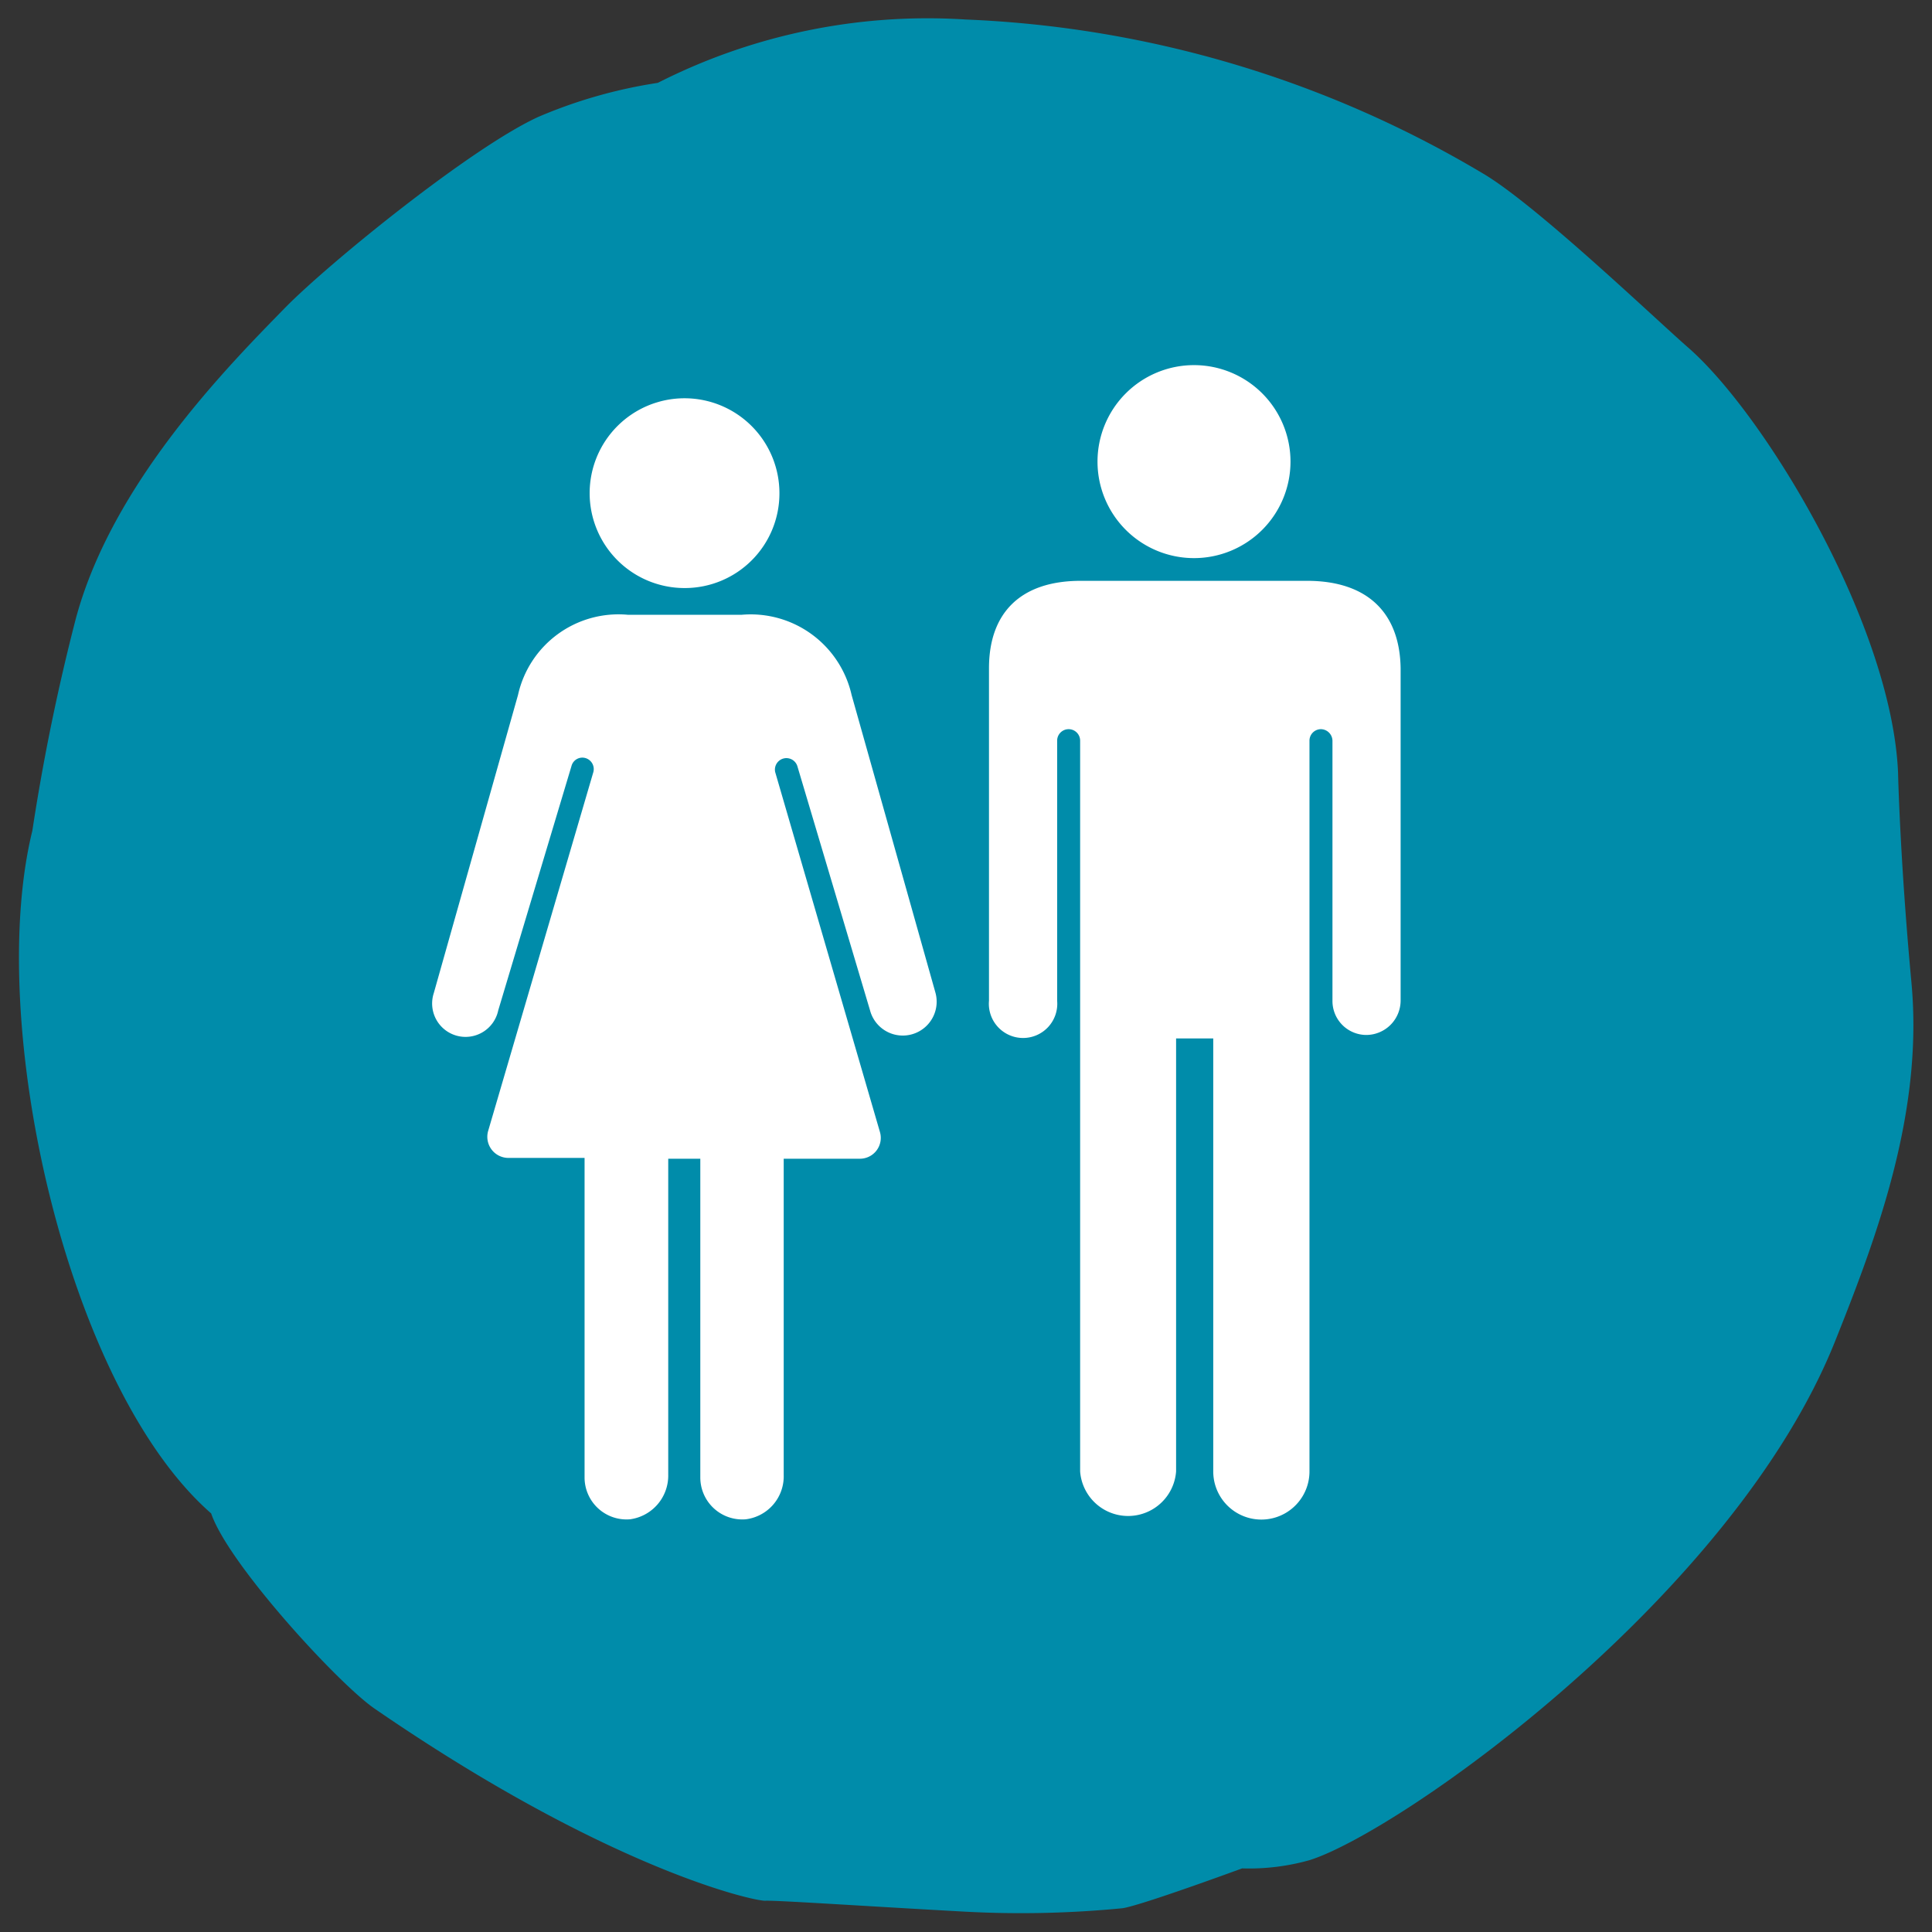 <svg xmlns="http://www.w3.org/2000/svg" viewBox="0 0 72.28 72.28"><rect x="0" y="0" width="72.28" height="72.28" fill="#333333" stroke="none"/><defs><style>.cls-2{fill:#fff}</style></defs><g id="Core_blue" data-name="Core blue"><path d="M24.61 3.1a18.34 18.34 0 0 0-4.44 1.26c-2.49 1.12-7.85 5.47-9.5 7.15-2.16 2.21-6.49 6.59-7.84 11.66a79.12 79.12 0 0 0-1.62 7.91C-.55 38.24 2.49 51.89 7.9 56.62c.64 1.89 4.77 6.38 6.11 7.3 8.72 6 14.2 7.21 14.62 7.19s4 .22 7.49.41a39.1 39.1 0 0 0 5.88-.13c.72-.11 4.47-1.49 4.47-1.49a8.31 8.31 0 0 0 2.53-.31c3.41-1.08 15.87-9.88 19.67-19.45 1.6-4 3.29-8.59 2.84-13.39-.43-4.62-.5-7.85-.5-7.85-.24-5.49-4.91-13.29-7.81-15.86C62 12 57.63 7.81 55.58 6.55A41 41 0 0 0 36.13.73 22.28 22.28 0 0 0 24.61 3.1Z" style="fill:#008caa"/><path class="cls-2" d="M25.62 22a3.55 3.55 0 1 1 3.54-3.55A3.54 3.54 0 0 1 25.62 22M35 37.15 31.86 26a3.87 3.87 0 0 0-4.11-3h-4.26a3.85 3.85 0 0 0-4.11 3l-3.15 11.15a1.25 1.25 0 1 0 2.41.65l2.74-9.14a.42.42 0 0 1 .52-.3.43.43 0 0 1 .3.52l-3.94 13.44a.79.79 0 0 0 .76 1h2.85v11.96a1.57 1.57 0 0 0 1.7 1.56A1.65 1.65 0 0 0 25 55.17V43.35h1.2v11.93a1.57 1.57 0 0 0 1.7 1.56 1.62 1.62 0 0 0 1.42-1.66V43.35h2.84a.78.78 0 0 0 .76-1L29 28.88a.43.43 0 0 1 .83-.22l2.72 9.14a1.25 1.25 0 0 0 2.45-.65ZM44.67 20.88a3.61 3.61 0 1 1 3.61-3.61 3.61 3.61 0 0 1-3.61 3.61M48.9 21.73h-8.47c-2.25 0-3.43 1.2-3.43 3.27v12.44a1.28 1.28 0 1 0 2.55 0v-9.73a.43.43 0 0 1 .86 0v27.34a1.8 1.8 0 0 0 3.59 0v-16.2h1.39v16.2a1.8 1.8 0 0 0 3.6 0V27.71a.43.43 0 0 1 .43-.43.44.44 0 0 1 .43.43v9.73a1.27 1.27 0 0 0 1.27 1.28 1.29 1.29 0 0 0 1.28-1.28V25c-.03-2.07-1.24-3.27-3.5-3.27Z"/></g></svg>

